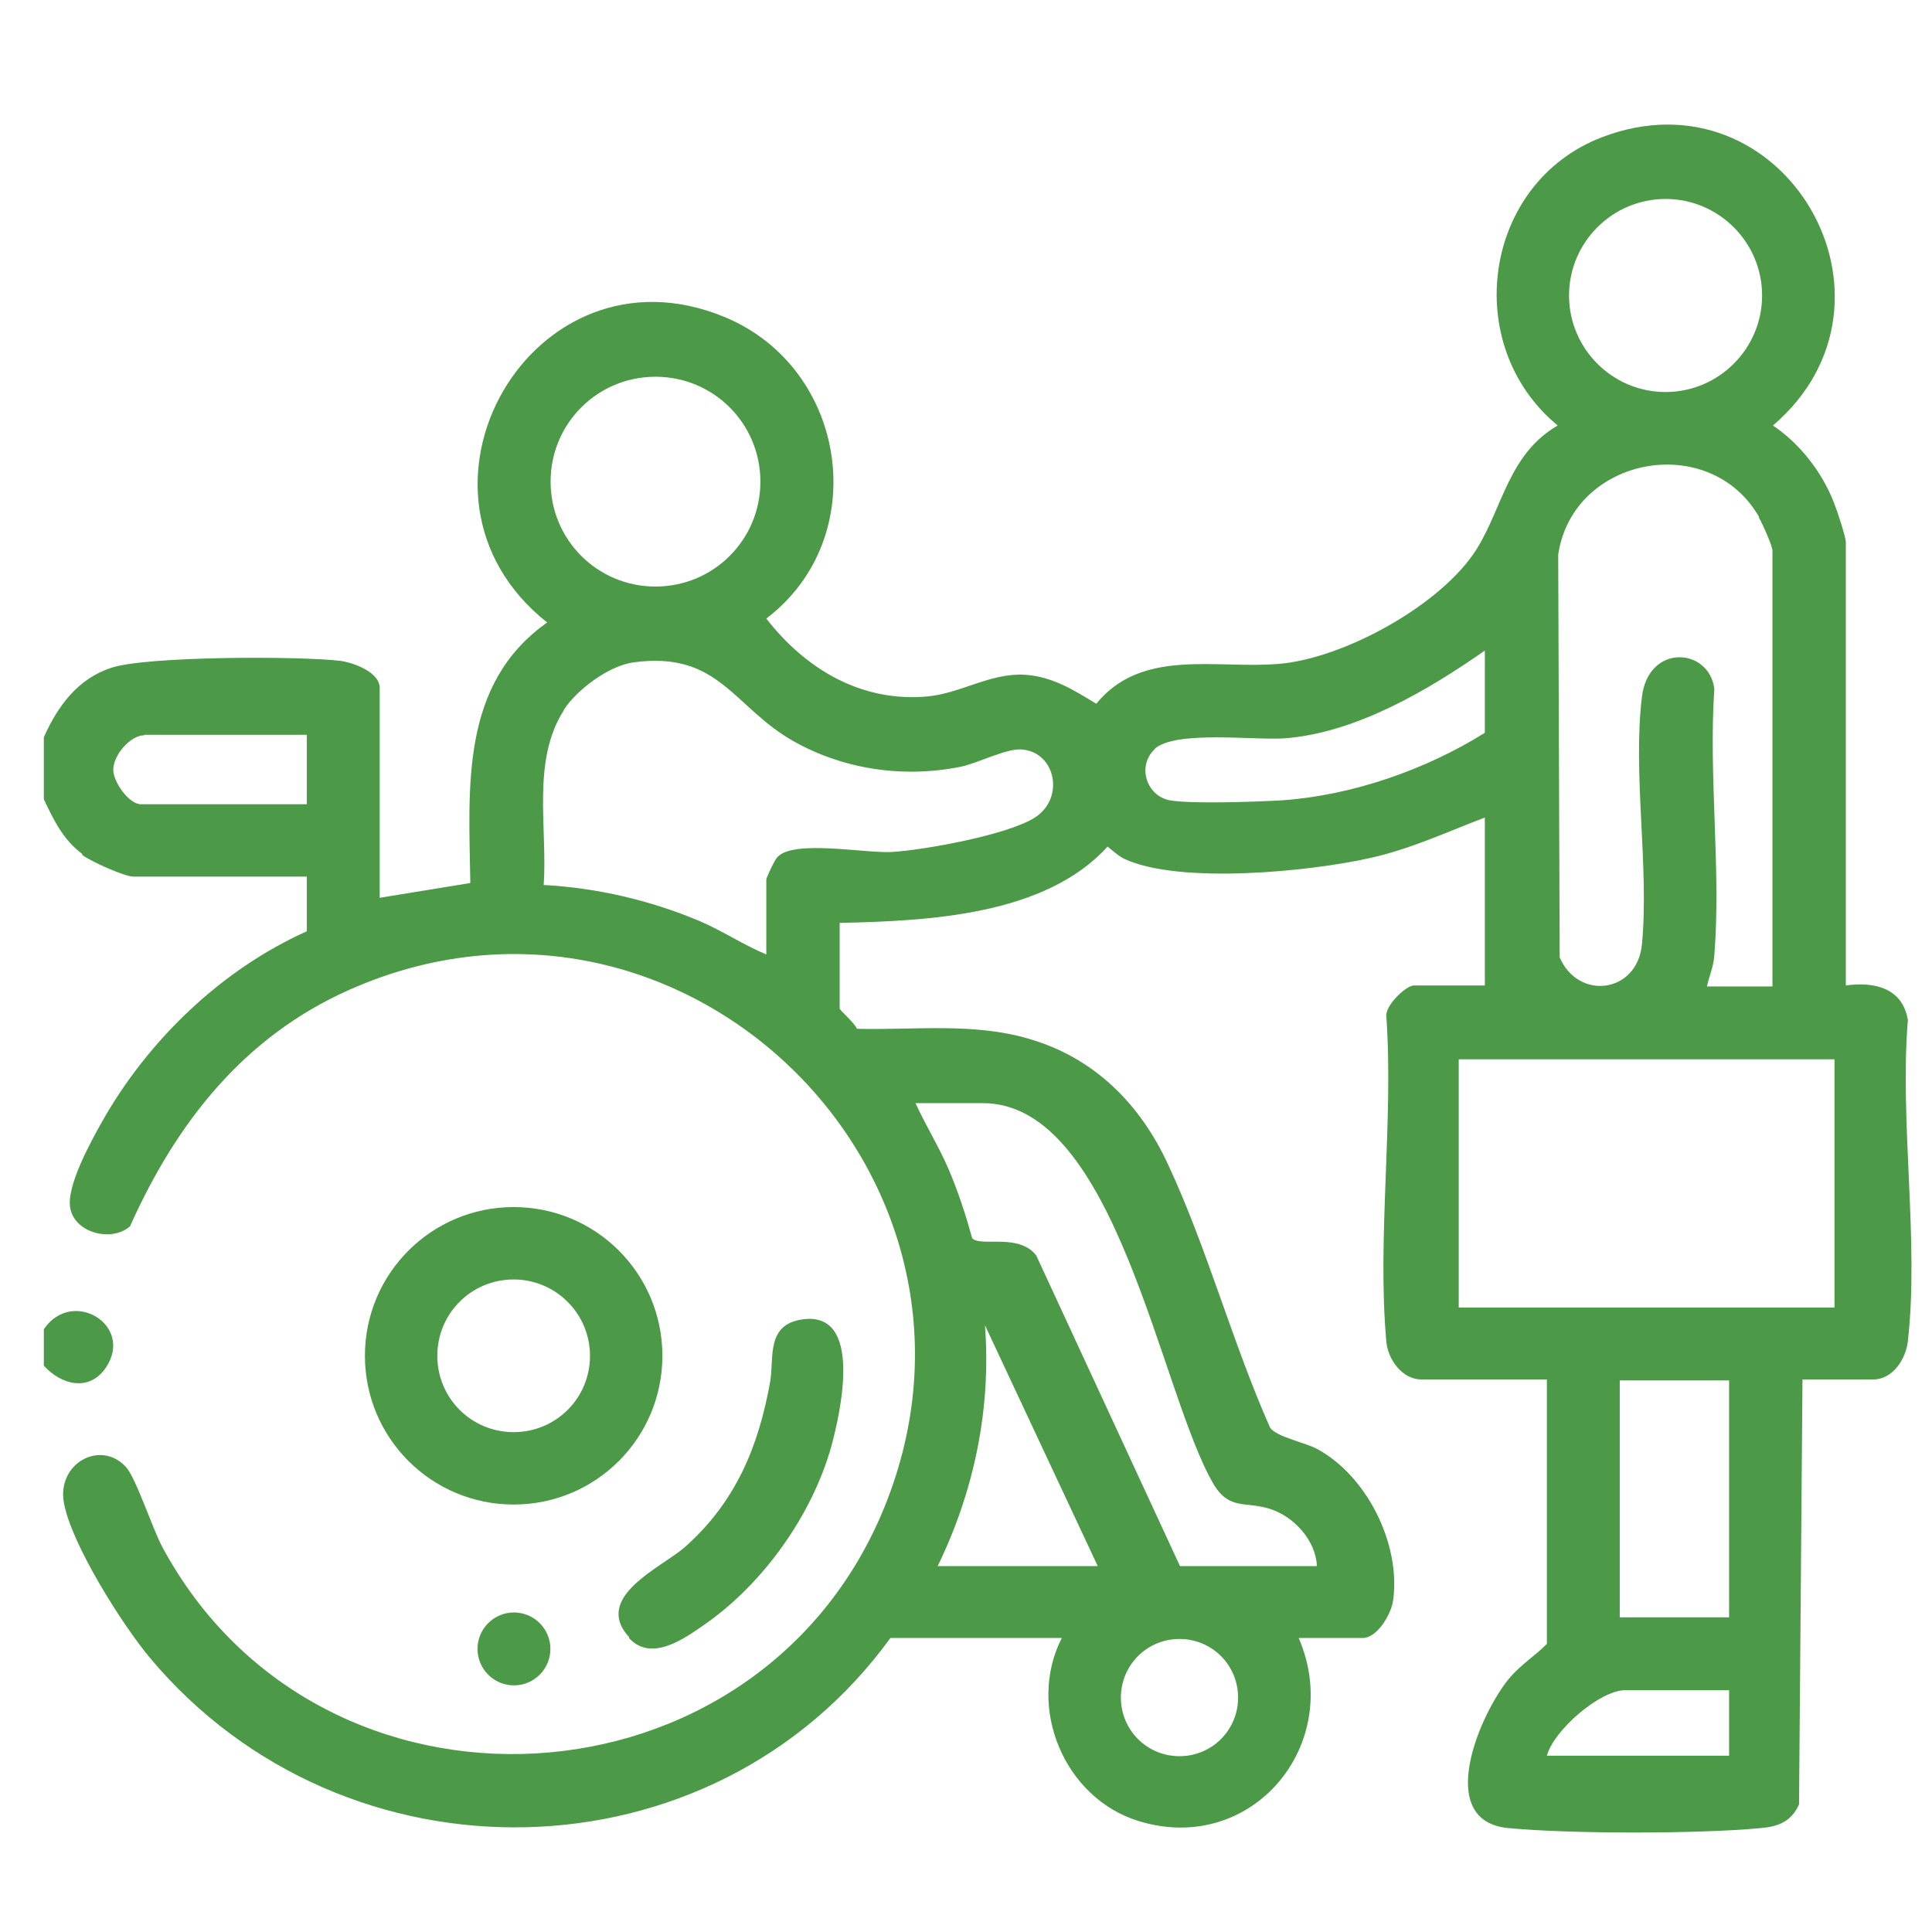 <?xml version="1.0" encoding="UTF-8"?>
<svg id="_圖層_8" data-name="圖層_8" xmlns="http://www.w3.org/2000/svg" version="1.1" viewBox="0 0 392.3 392.3">
  <!-- Generator: Adobe Illustrator 29.4.0, SVG Export Plug-In . SVG Version: 2.1.0 Build 152)  -->
  <defs>
    <style>
      .st0 {
        fill: #4c9a47;
      }
    </style>
  </defs>
  <path class="st0" d="M16.7,173.6c1.7,1.3,8.6,4.4,10.4,4.4h35.2v11.1c-17.4,7.8-32.3,22.2-41.6,38.7-2.3,4.1-7.4,13.3-6.4,17.7,1.1,5,8.5,6.7,12.1,3.5,9.4-21,23.1-38.5,44.5-48,67-29.8,136.2,37.2,108.7,105-25.5,62.8-114.4,67.9-146.6,8.2-2.1-3.9-5.3-13.9-7.4-16.3-5.2-5.7-14.2-.7-12.6,7.4,1.6,8.4,11.8,24.6,17.5,31.4,39.5,47.1,114.1,45.8,150.3-4.1h34.8c-7.2,14.1.5,32.6,15.7,37.2,23,7,41.7-15.7,32.4-37.2h13c3,0,5.9-5,6.2-7.8,1.5-11.3-5.3-25-15.3-30.5-2.5-1.4-8.4-2.5-9.7-4.4-7.6-17.1-12.8-36.5-20.7-53.4-5.7-12.4-15.1-21.8-28.4-25.6-11.3-3.3-23.2-1.7-34.8-2-.4-1.1-3.5-3.8-3.5-4.1v-17.4c18-.4,41.7-1.5,54.4-15.5,1.1.9,2.2,1.9,3.4,2.5,11.2,5.2,37.6,2.6,50-.2,8.1-1.8,15.6-5.3,23.2-8.2v34.1h-14.4c-1.6,0-5.9,4.1-5.6,6.3,1.5,21.2-1.9,45.1,0,66,.3,3.6,3.2,7.7,7.1,7.7h25.5v53.7c-2.4,2.4-5.1,4.1-7.4,6.7-6.1,7.1-15.7,29.3-.4,30.7,12.5,1.2,38.7,1.2,51.2,0,3.6-.3,6.2-1.3,7.8-4.8l.7-86.3h14.4c3.9,0,6.6-4.1,7-7.8,2.3-20.2-1.7-44.5,0-65.2-1.1-6.5-6.8-7.8-12.6-7v-90c0-1.1-1.8-6.5-2.4-8-2.4-6.2-6.9-12-12.4-15.7,29.7-25.4,2.1-72.7-34.8-58.5-24.1,9.3-28.7,42.2-8.9,58.5-9.9,5.7-11.2,16.6-16.4,25-7.1,11.4-27,22.3-40.2,23.4-12.7,1.1-27.8-3.3-37.1,8.1-4.6-2.8-9-5.6-14.7-5.9-6.9-.3-12.7,3.7-19.4,4.4-13.5,1.3-24.9-5.5-32.9-15.8,21.6-16.4,16.6-50.8-8.4-61.2-39.2-16.3-69,35.9-36.1,62-17.7,12.5-15.9,33.5-15.6,52.9l-18.4,3v-42.6c0-3.2-5.2-5.1-7.9-5.5-8.2-1-39.4-1-46.6,1.4-6.8,2.2-10.9,7.8-13.7,14.1v12.6c2,4.2,3.9,8.2,7.8,11.1ZM190.4,318c7.4-15.2,10.9-32,9.6-48.9l22.9,48.9h-32.6ZM239.5,356.6c-6.6,0-11.9-5.3-11.9-11.9s5.3-11.9,11.9-11.9,11.9,5.3,11.9,11.9-5.3,11.9-11.9,11.9ZM199.6,224c27.1,0,36,59.1,46.9,77.5,3.2,5.2,6.5,3.3,11.4,4.9,4.8,1.5,9.3,6.4,9.5,11.6h-27.8l-29.2-63.1c-3.6-4.6-11.4-1.6-13-3.5-1.3-4.7-2.8-9.3-4.7-13.8-2-4.7-4.7-9-6.8-13.6h13.7ZM351.1,356.5h-37c1.4-5.2,10.8-13.3,15.9-13.3h21.1v13.3ZM351.1,328.4h-22.2v-48.1h22.2v48.1ZM338.2,40.4c10.8,0,19.6,8.8,19.6,19.6s-8.8,19.6-19.6,19.6-19.6-8.8-19.6-19.6,8.8-19.6,19.6-19.6ZM357.1,105c.7,1.2,2.8,5.8,2.8,6.8v88.5h-13.3c.5-2.3,1.3-3.8,1.5-6.3,1.4-17.3-1.2-36.6,0-54.1-1-8.4-13.4-9.3-14.7,1.6-1.9,15.6,1.5,34.5,0,50.3-1,9.9-12.9,11.4-16.7,2.6l-.3-81.8c3-20,30.8-25.1,40.8-7.6ZM372.5,215.1v50.4h-76.3v-50.4h76.3ZM234.4,152.1c4.3-3.9,20.3-1.7,26.7-2.2,14.4-1.2,28.8-9.7,40.4-17.8v16.7c-12,7.5-26.9,12.7-41.1,13.7-5.1.3-18.4.8-22.9,0-4.7-.9-6.7-7-3-10.4ZM133.1,76.5c11.8,0,21.3,9.5,21.3,21.3s-9.5,21.3-21.3,21.3-21.3-9.5-21.3-21.3,9.5-21.3,21.3-21.3ZM114.5,144.1c2.7-4.1,9.1-8.9,14.1-9.6,17.5-2.4,20.3,9.2,32.7,16.1,10.2,5.7,22.3,7.4,33.7,5.1,3.6-.7,9.5-3.9,12.7-3.5,6.6.7,8.5,9.7,2.6,13.7-5.4,3.6-22.6,6.7-29.2,7.1-5.6.3-20.1-2.6-23.3,1.1-.5.5-2.2,4.1-2.2,4.5v15.2c-4.6-1.9-8.9-4.8-13.6-6.8-10-4.2-20.7-6.7-31.6-7.3.8-11.6-2.5-25.2,4.1-35.5ZM29.3,149.2h33v14.1H28.6c-2.4,0-5.6-4.5-5.6-7,0-3,3.5-7,6.3-7Z"/>
  <path class="st0" d="M21.5,277.7c5.8-8.6-6.8-16.3-12.6-7.8v7.4c3.5,3.9,9.2,5.4,12.6.4Z"/>
  <path class="st0" d="M104.3,305.5c16.7,0,30.2-13.5,30.2-30.2s-13.5-30.2-30.2-30.2-30.2,13.5-30.2,30.2,13.5,30.2,30.2,30.2ZM104.3,259.8c8.5,0,15.5,6.9,15.5,15.5s-6.9,15.5-15.5,15.5-15.5-6.9-15.5-15.5,6.9-15.5,15.5-15.5Z"/>
  <path class="st0" d="M127.7,332.6c4.6,5,11.3.1,15.6-2.9,11.8-8.3,21.6-22.1,25.5-36,1.8-6.6,6.6-27.5-5.8-25.8-7.5,1-5.8,7.8-6.6,12.6-2.4,13.4-7.1,24.6-17.4,33.7-4.7,4.1-18.8,10.1-11.2,18.3Z"/>
  <circle class="st0" cx="104.4" cy="334.8" r="7.4" transform="translate(-206.2 171.9) rotate(-45)"/>
</svg>